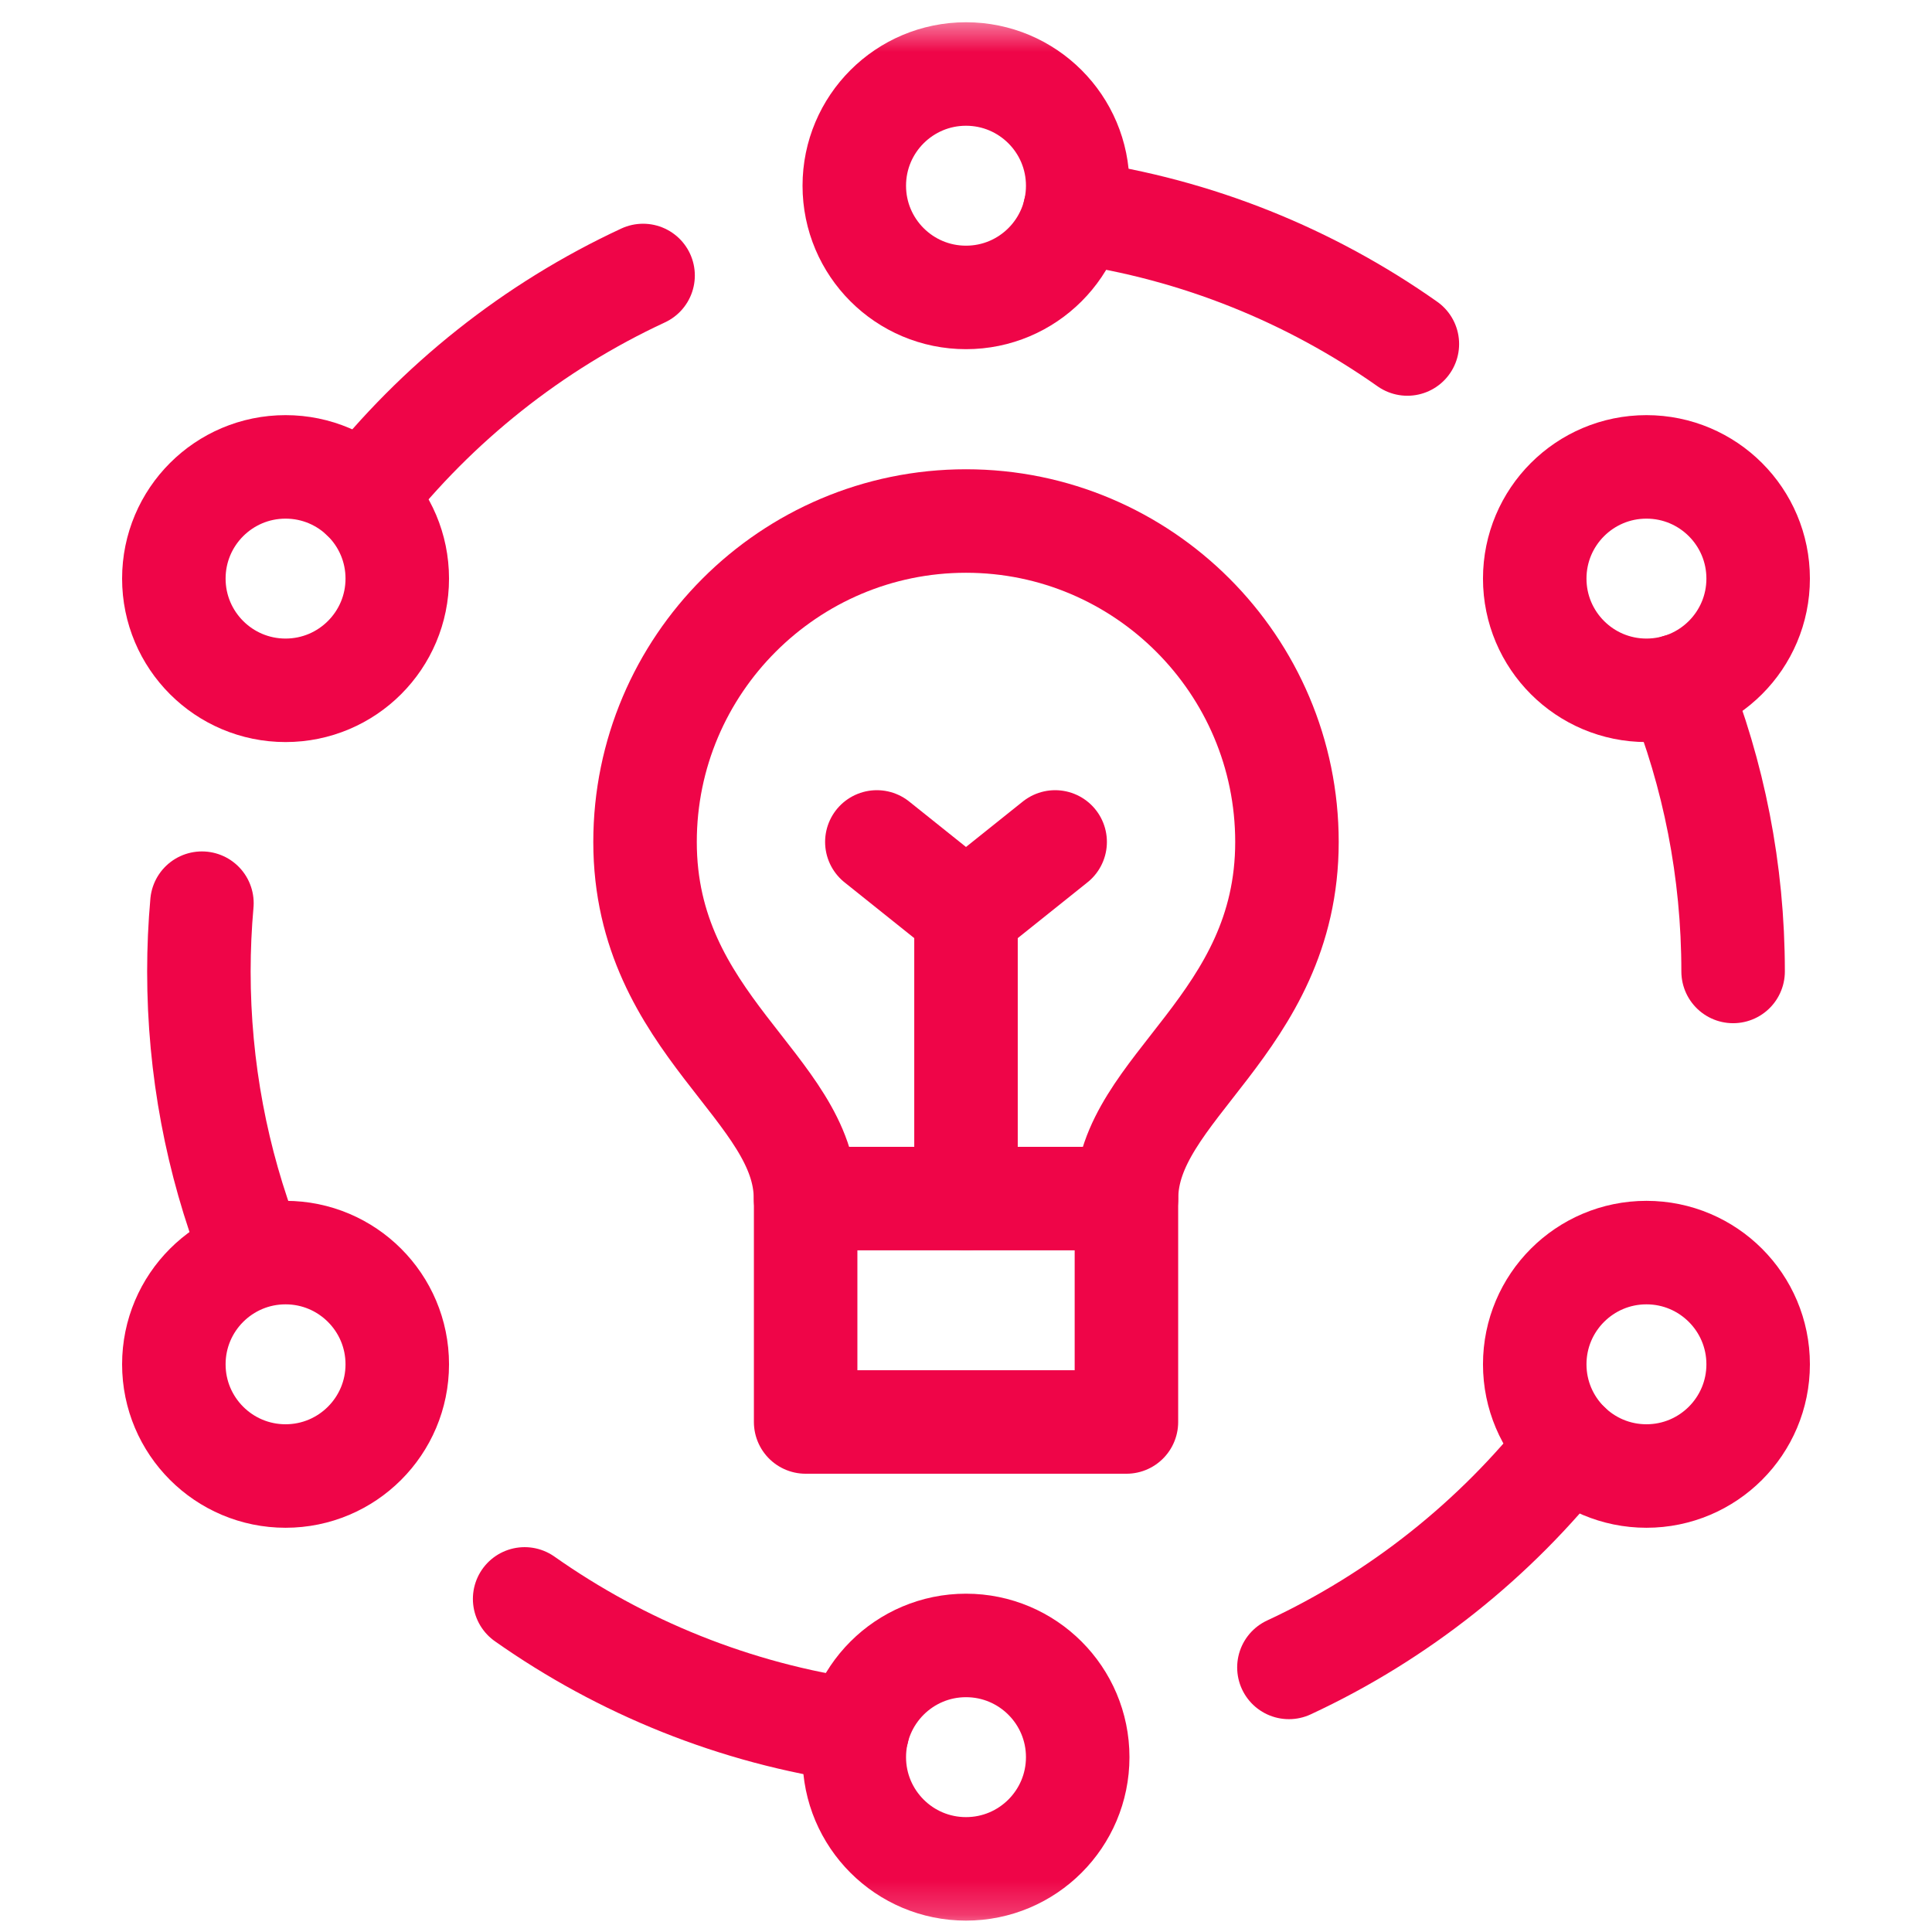 <svg width="56" height="56" viewBox="0 0 56 56" fill="none" xmlns="http://www.w3.org/2000/svg">
<mask id="mask0_1_33781" style="mask-type:luminance" maskUnits="userSpaceOnUse" x="0" y="0" width="56" height="56">
<path d="M0.368 0.526H55.632V55.789H0.368V0.526Z" fill="white"/>
</mask>
<g mask="url(#mask0_1_33781)">
<path d="M28 15.102C22.871 15.102 18.697 19.275 18.697 24.404C18.697 29.709 23.348 31.529 23.348 34.741H32.652C32.652 31.529 37.303 29.709 37.303 24.404C37.303 19.275 33.129 15.102 28 15.102Z" stroke="#EF0548" stroke-width="3" stroke-miterlimit="10" stroke-linecap="round" stroke-linejoin="round"/>
<path d="M25.416 24.404L28 26.471L30.584 24.404" stroke="#EF0548" stroke-width="3" stroke-miterlimit="10" stroke-linecap="round" stroke-linejoin="round"/>
<path d="M32.65 34.741V41.217H23.352V34.741" stroke="#EF0548" stroke-width="3" stroke-miterlimit="10" stroke-linecap="round" stroke-linejoin="round"/>
<path d="M28 26.472V34.741" stroke="#EF0548" stroke-width="3" stroke-miterlimit="10" stroke-linecap="round" stroke-linejoin="round"/>
<path d="M31.238 5.383C31.238 7.172 29.788 8.621 28 8.621C26.212 8.621 24.762 7.172 24.762 5.383C24.762 3.595 26.212 2.145 28 2.145C29.788 2.145 31.238 3.595 31.238 5.383Z" stroke="#EF0548" stroke-width="3" stroke-miterlimit="10" stroke-linecap="round" stroke-linejoin="round"/>
<path d="M31.238 50.932C31.238 52.72 29.788 54.17 28 54.17C26.212 54.17 24.762 52.72 24.762 50.932C24.762 49.144 26.212 47.694 28 47.694C29.788 47.694 31.238 49.144 31.238 50.932Z" stroke="#EF0548" stroke-width="3" stroke-miterlimit="10" stroke-linecap="round" stroke-linejoin="round"/>
<path d="M50.961 39.545C50.961 41.333 49.511 42.783 47.723 42.783C45.935 42.783 44.485 41.333 44.485 39.545C44.485 37.757 45.935 36.307 47.723 36.307C49.511 36.307 50.961 37.757 50.961 39.545Z" stroke="#EF0548" stroke-width="3" stroke-miterlimit="10" stroke-linecap="round" stroke-linejoin="round"/>
<path d="M11.515 39.545C11.515 41.333 10.065 42.783 8.277 42.783C6.489 42.783 5.039 41.333 5.039 39.545C5.039 37.757 6.489 36.307 8.277 36.307C10.065 36.307 11.515 37.757 11.515 39.545Z" stroke="#EF0548" stroke-width="3" stroke-miterlimit="10" stroke-linecap="round" stroke-linejoin="round"/>
<path d="M50.961 16.771C50.961 18.559 49.511 20.009 47.723 20.009C45.935 20.009 44.485 18.559 44.485 16.771C44.485 14.982 45.935 13.533 47.723 13.533C49.511 13.533 50.961 14.982 50.961 16.771Z" stroke="#EF0548" stroke-width="3" stroke-miterlimit="10" stroke-linecap="round" stroke-linejoin="round"/>
<path d="M37.36 48.331C40.554 46.846 43.336 44.626 45.489 41.888" stroke="#EF0548" stroke-width="3" stroke-miterlimit="10" stroke-linecap="round" stroke-linejoin="round"/>
<path d="M15.207 46.345C18.013 48.322 21.298 49.667 24.853 50.171" stroke="#EF0548" stroke-width="3" stroke-miterlimit="10" stroke-linecap="round" stroke-linejoin="round"/>
<path d="M5.853 26.179C5.795 26.831 5.765 27.491 5.765 28.158C5.765 30.977 6.29 33.673 7.247 36.154" stroke="#EF0548" stroke-width="3" stroke-miterlimit="10" stroke-linecap="round" stroke-linejoin="round"/>
<path d="M18.64 7.985C15.446 9.469 12.664 11.689 10.511 14.428" stroke="#EF0548" stroke-width="3" stroke-miterlimit="10" stroke-linecap="round" stroke-linejoin="round"/>
<path d="M40.793 9.971C37.986 7.993 34.702 6.648 31.147 6.144" stroke="#EF0548" stroke-width="3" stroke-miterlimit="10" stroke-linecap="round" stroke-linejoin="round"/>
<path d="M50.235 28.158C50.235 25.23 49.669 22.435 48.641 19.876" stroke="#EF0548" stroke-width="3" stroke-miterlimit="10" stroke-linecap="round" stroke-linejoin="round"/>
<path d="M11.515 16.771C11.515 18.559 10.065 20.009 8.277 20.009C6.489 20.009 5.039 18.559 5.039 16.771C5.039 14.982 6.489 13.533 8.277 13.533C10.065 13.533 11.515 14.982 11.515 16.771Z" stroke="#EF0548" stroke-width="3" stroke-miterlimit="10" stroke-linecap="round" stroke-linejoin="round"/>
</g>
</svg>
